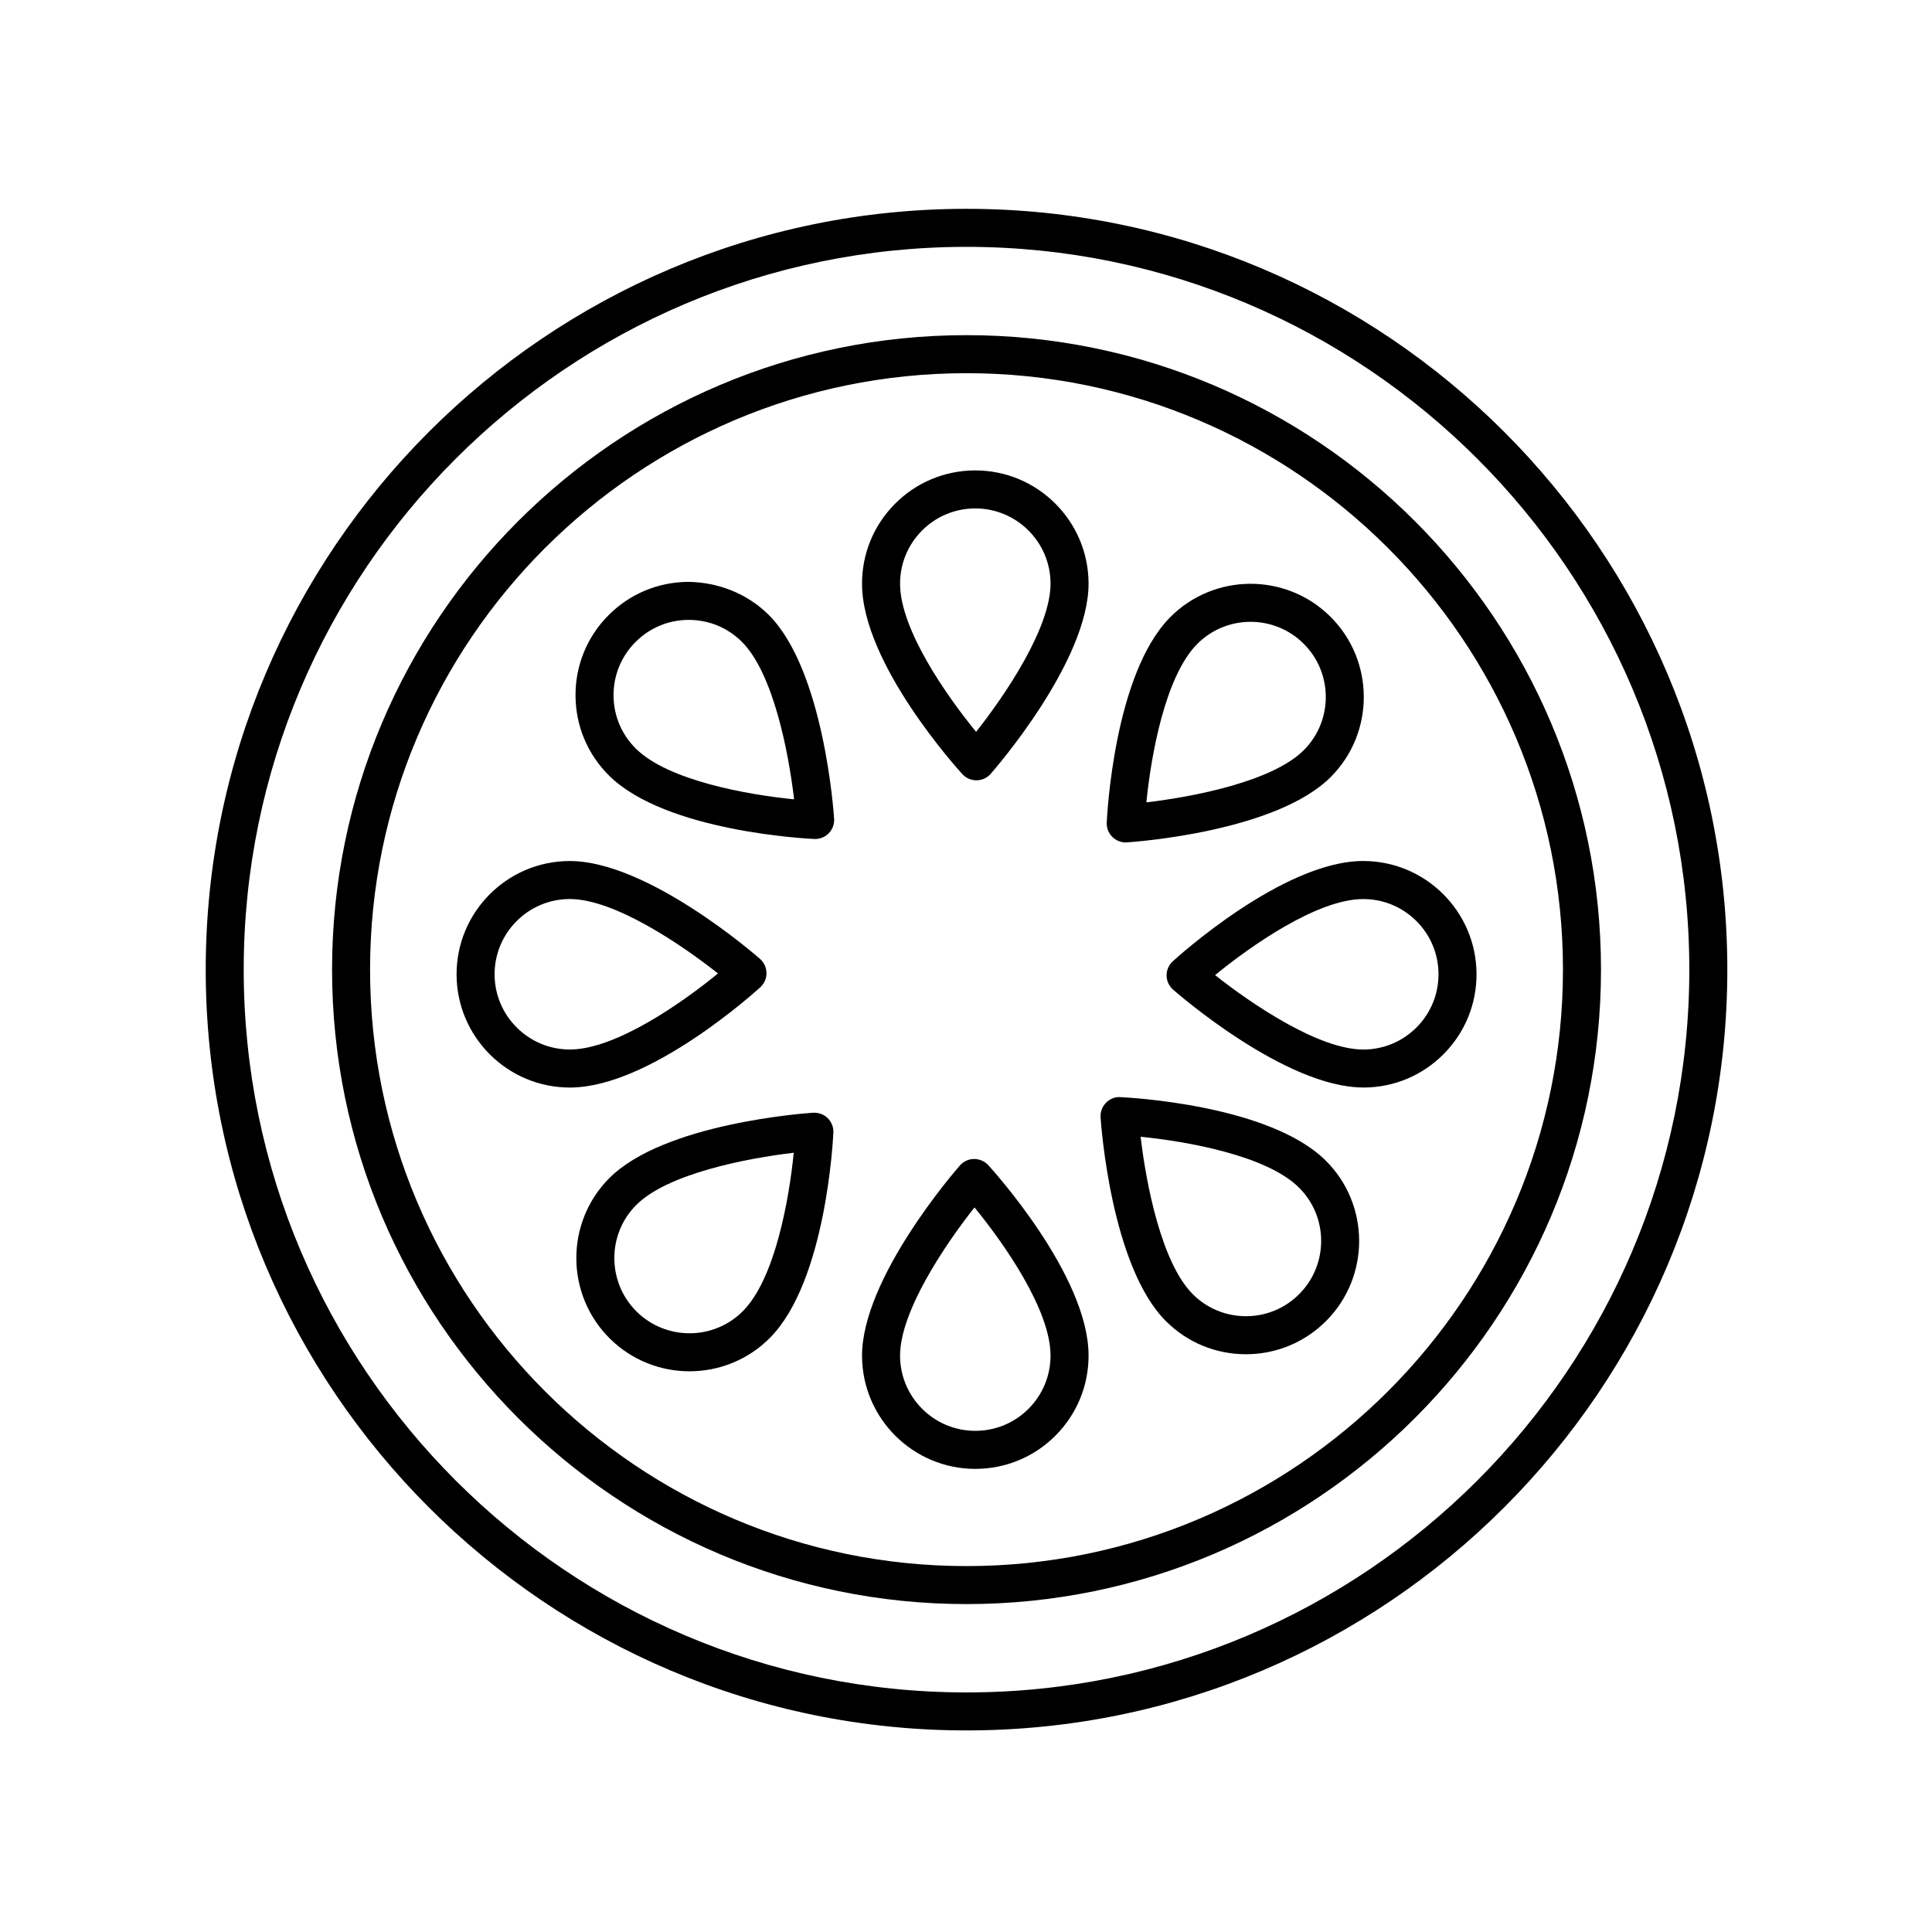 <?xml version="1.0" encoding="UTF-8"?>
<!-- Uploaded to: ICON Repo, www.svgrepo.com, Generator: ICON Repo Mixer Tools -->
<svg fill="#000000" width="800px" height="800px" version="1.1" viewBox="144 144 512 512" xmlns="http://www.w3.org/2000/svg">
 <g>
  <path d="m406.54 349.08c1.062-1.211 26.066-29.918 25.941-50.582-0.102-16.484-13.547-29.832-30.012-29.832h-0.188c-8.016 0.051-15.531 3.219-21.172 8.922-5.633 5.703-8.711 13.262-8.66 21.277 0.125 21.148 25.504 49.117 26.586 50.289 0.957 1.043 2.309 1.637 3.719 1.637h0.051c1.434-0.012 2.793-0.637 3.734-1.711zm15.863-50.52c0.07 11.805-12.016 29.633-19.723 39.387-7.82-9.543-20.078-27.055-20.152-39.145-0.031-5.324 2.012-10.348 5.754-14.137 3.742-3.789 8.734-5.891 14.062-5.926h0.121c10.941 0.004 19.875 8.867 19.938 19.82z"/>
  <path d="m423.82 524.34c5.633-5.703 8.711-13.262 8.66-21.277-0.125-21.148-25.504-49.117-26.586-50.289-0.969-1.059-2.273-1.605-3.769-1.637-1.43 0.016-2.793 0.641-3.734 1.715-1.062 1.211-26.066 29.918-25.941 50.582 0.102 16.484 13.547 29.832 30.012 29.832h0.188c8.016-0.055 15.535-3.223 21.172-8.926zm-1.418-21.215c0.031 5.324-2.012 10.348-5.754 14.137-3.742 3.789-8.734 5.891-14.062 5.926h-0.121c-10.938 0-19.871-8.863-19.941-19.816-0.07-11.805 12.016-29.633 19.723-39.387 7.824 9.535 20.086 27.055 20.156 39.141z"/>
  <path d="m345.41 398.12c-1.211-1.062-29.773-25.941-50.43-25.941h-0.152c-16.551 0.102-29.93 13.648-29.832 30.199 0.102 16.484 13.547 29.832 30.012 29.832h0.188c21.148-0.125 49.117-25.504 50.297-26.586 1.055-0.961 1.652-2.336 1.637-3.762-0.027-1.441-0.645-2.797-1.719-3.742zm-11.133 3.856c-9.543 7.82-27.059 20.078-39.145 20.152h-0.121c-10.938 0-19.871-8.863-19.941-19.816-0.066-11 8.82-19.996 19.816-20.062h0.105c11.82 0.004 29.566 12.047 39.285 19.727z"/>
  <path d="m505.46 432.21c8.016-0.051 15.531-3.219 21.172-8.922 5.633-5.703 8.711-13.262 8.66-21.277-0.102-16.484-13.547-29.836-30.012-29.836h-0.188c-21.148 0.125-49.117 25.504-50.297 26.586-1.055 0.961-1.652 2.336-1.637 3.762 0.016 1.43 0.637 2.793 1.715 3.734 1.211 1.062 29.766 25.941 50.426 25.941 0.055 0.012 0.105 0.012 0.16 0.012zm13.996-16c-3.742 3.789-8.734 5.891-14.062 5.926h-0.105c-11.828 0-29.562-12.043-39.281-19.723 9.543-7.812 27.059-20.078 39.145-20.152h0.125c5.281 0 10.254 2.039 14.012 5.758 3.789 3.738 5.894 8.734 5.926 14.062 0.031 5.32-2.016 10.34-5.758 14.129z"/>
  <path d="m363.62 364.83c1.004-1.023 1.523-2.422 1.43-3.856-0.105-1.605-2.719-39.586-17.422-54.109-5.703-5.637-13.445-8.586-21.277-8.664-8.016 0.051-15.539 3.219-21.172 8.922-5.633 5.703-8.711 13.262-8.66 21.277 0.051 8.02 3.219 15.539 8.922 21.172 15.043 14.863 52.766 16.695 54.359 16.766 0.074 0.004 0.152 0.004 0.223 0.004 1.352 0 2.652-0.543 3.598-1.512zm-9.172-8.996c-12.277-1.219-33.328-4.934-41.926-13.43-3.789-3.738-5.894-8.734-5.926-14.062-0.031-5.324 2.012-10.344 5.754-14.133 3.742-3.793 8.734-5.898 14.066-5.93h0.125c5.281 0 10.246 2.035 14.012 5.754 8.391 8.297 12.449 29.449 13.895 41.801z"/>
  <path d="m440.92 434.75c-1.484-0.105-2.82 0.484-3.824 1.508-1.004 1.023-1.523 2.422-1.43 3.856 0.105 1.605 2.719 39.586 17.426 54.113 5.656 5.586 13.141 8.66 21.086 8.66h0.191c8.016-0.051 15.531-3.219 21.172-8.922 11.633-11.773 11.516-30.812-0.258-42.445-15.051-14.863-52.77-16.699-54.363-16.77zm5.352 10.504c12.277 1.219 33.328 4.934 41.934 13.43 7.82 7.723 7.894 20.375 0.172 28.191-3.742 3.793-8.734 5.898-14.066 5.93h-0.125c-5.281 0-10.246-2.035-14.008-5.754v-0.004c-8.406-8.293-12.461-29.441-13.906-41.793z"/>
  <path d="m305.38 456.31c-11.629 11.773-11.512 30.812 0.258 42.445 5.84 5.773 13.469 8.652 21.094 8.652 7.75 0 15.492-2.973 21.355-8.906 14.863-15.047 16.691-52.77 16.762-54.367 0.066-1.426-0.484-2.82-1.508-3.82-1.023-1.004-2.43-1.508-3.848-1.43-1.605 0.105-39.586 2.719-54.113 17.426v0zm7.168 7.086c8.297-8.398 29.453-12.461 41.801-13.906-1.219 12.277-4.934 33.328-13.43 41.926-7.727 7.82-20.379 7.894-28.199 0.172-7.812-7.723-7.894-20.379-0.172-28.191z"/>
  <path d="m496.77 349.81c11.633-11.773 11.516-30.812-0.258-42.445-11.777-11.645-30.824-11.516-42.449 0.258-14.863 15.047-16.691 52.77-16.766 54.367-0.066 1.426 0.484 2.82 1.508 3.82 0.945 0.934 2.211 1.441 3.527 1.441 0.105 0 0.215-0.004 0.324-0.012 1.613-0.105 39.586-2.723 54.113-17.43zm-7.168-7.086c-8.293 8.402-29.453 12.465-41.801 13.91 1.219-12.277 4.938-33.328 13.43-41.926 3.894-3.945 9.039-5.918 14.188-5.918 5.062 0 10.133 1.914 14.012 5.75 7.824 7.719 7.898 20.367 0.172 28.184z"/>
  <path d="m568.28 400.96c0-92.711-75.43-168.14-168.14-168.14s-168.14 75.426-168.14 168.14c0 92.711 75.43 168.14 168.14 168.14s168.14-75.43 168.14-168.14zm-10.078 0c0 87.16-70.906 158.07-158.07 158.07-87.156 0-158.06-70.906-158.06-158.07 0-87.152 70.906-158.06 158.07-158.06 87.156 0 158.06 70.906 158.06 158.06z"/>
  <path d="m601.76 400.96c0-111.17-90.449-201.62-201.62-201.62-111.18 0-201.62 90.445-201.62 201.62 0 111.18 90.449 201.62 201.62 201.62 111.18 0 201.62-90.453 201.62-201.62zm-10.074 0c0 105.62-85.93 191.55-191.55 191.55-105.62 0-191.55-85.93-191.55-191.55 0-105.62 85.93-191.54 191.55-191.54 105.62 0 191.55 85.926 191.55 191.54z"/>
 </g>
</svg>